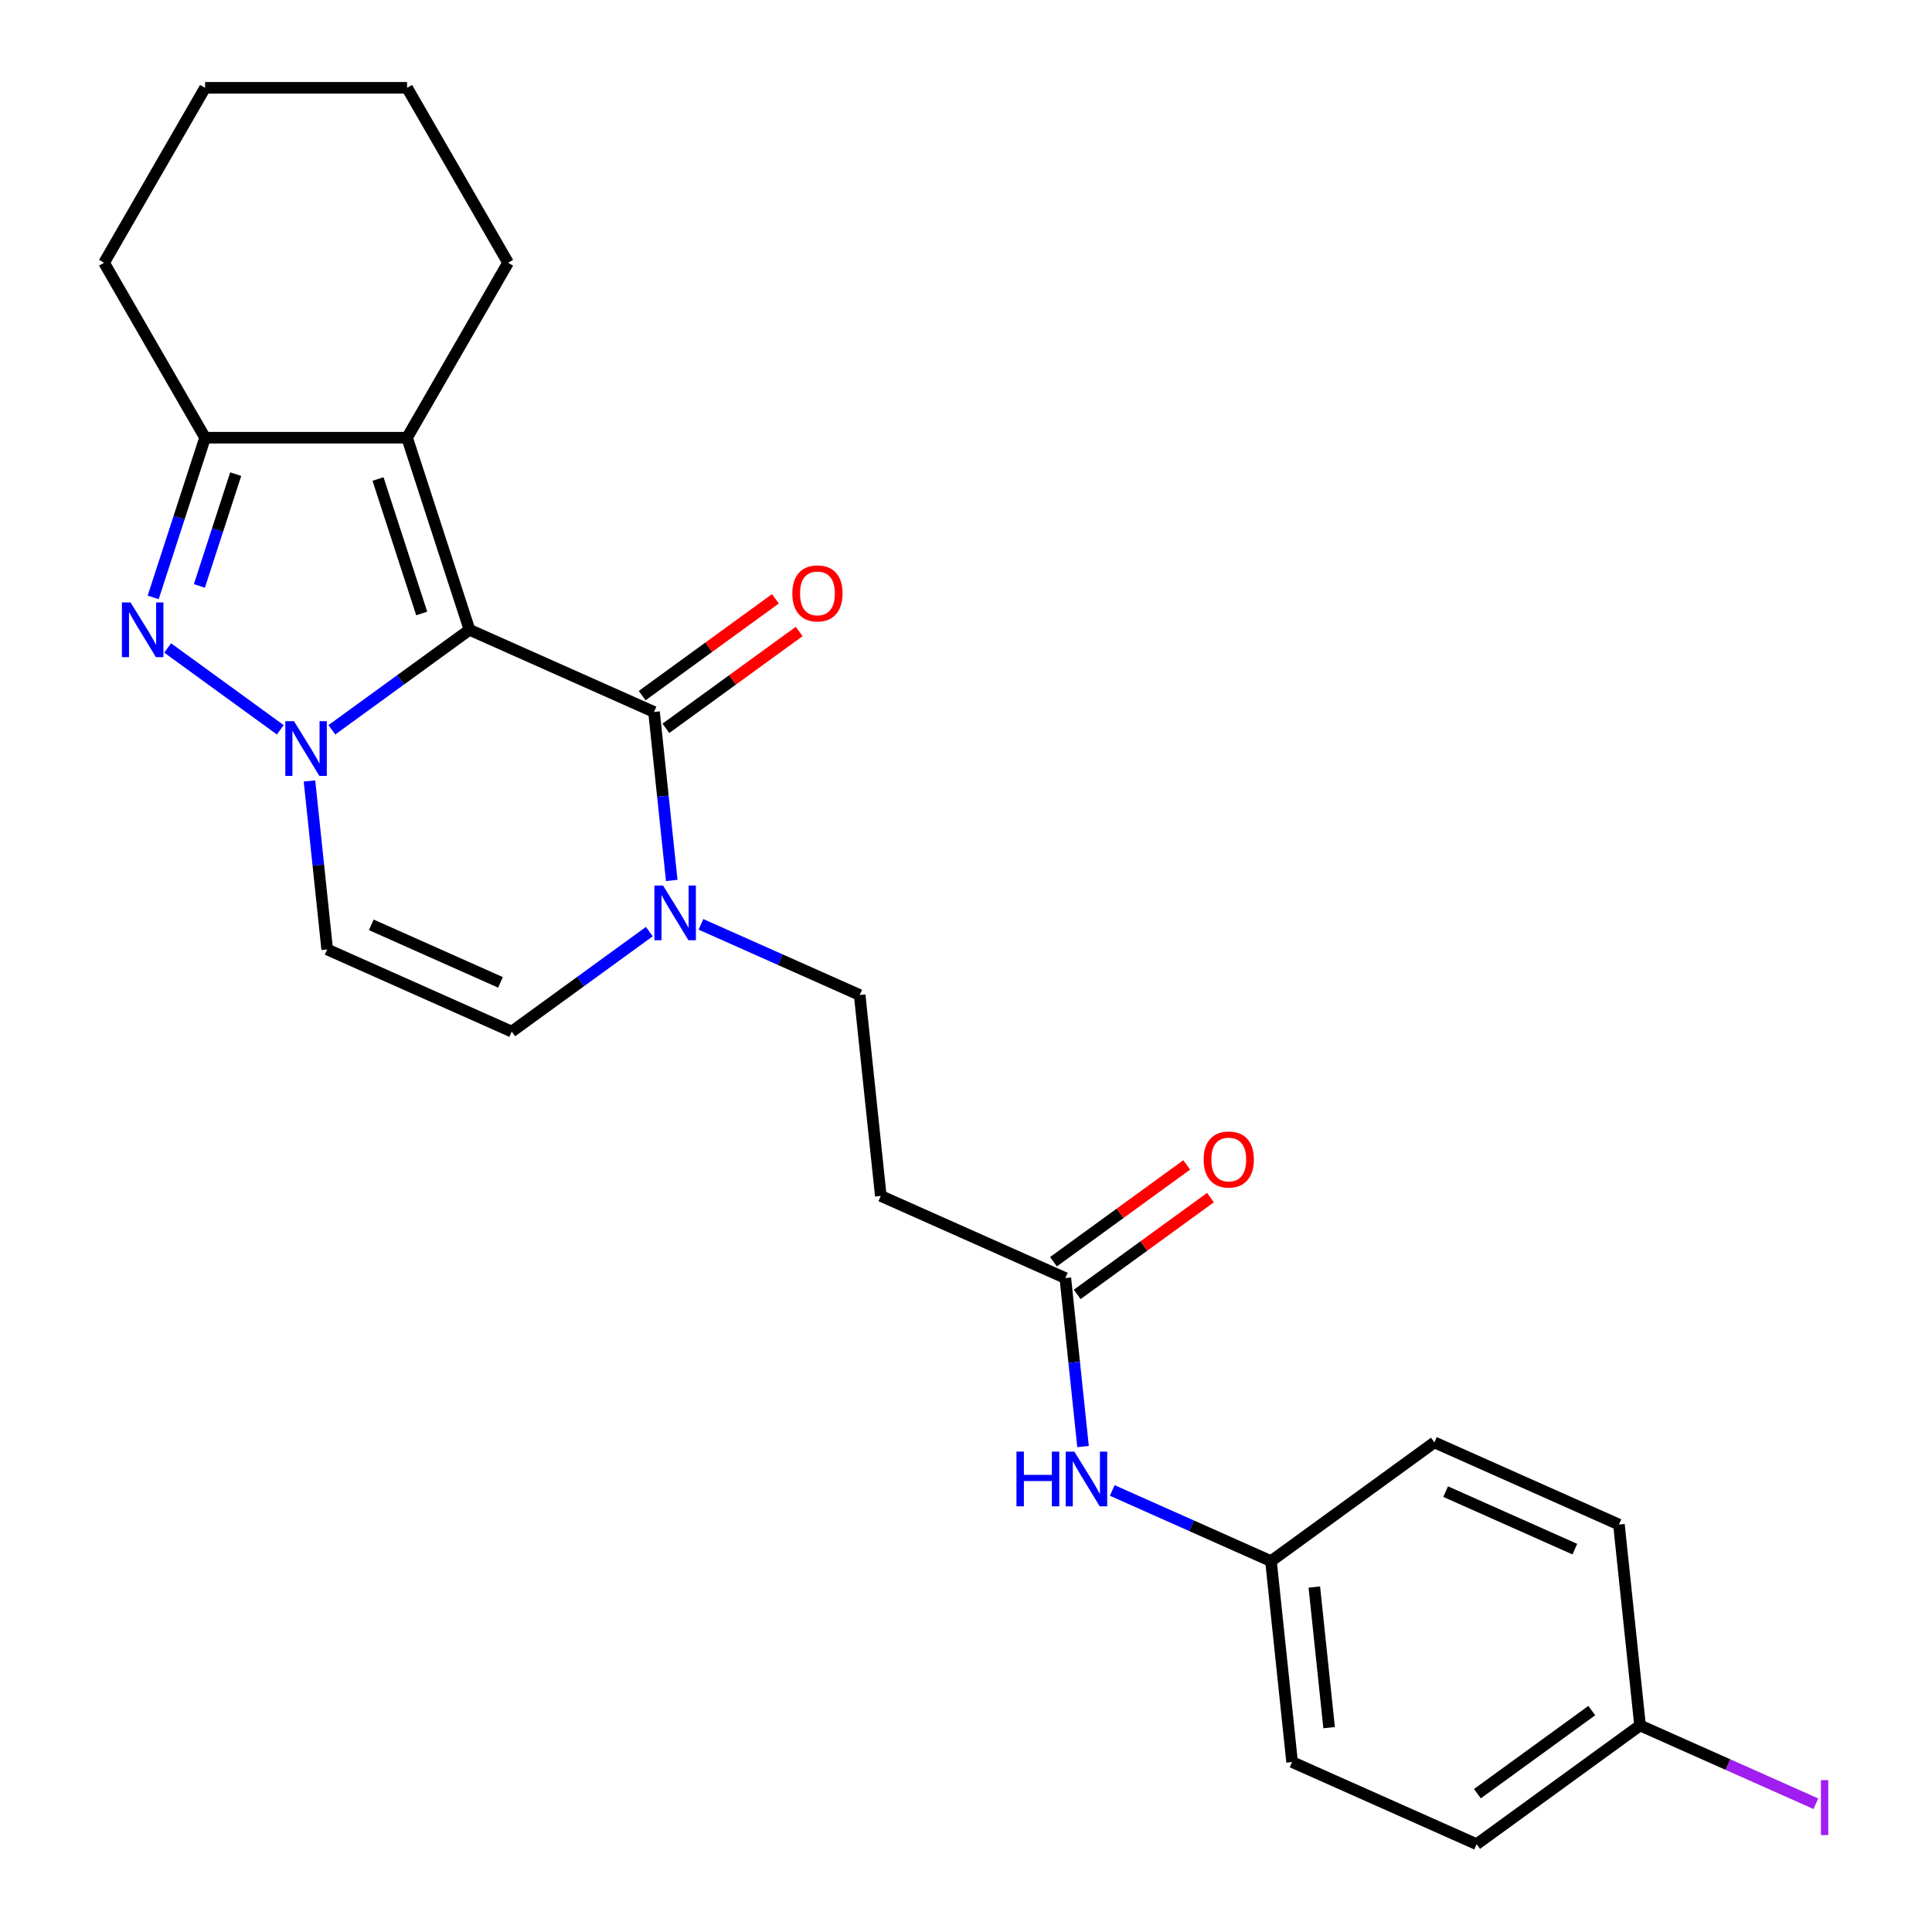 <?xml version='1.0' encoding='iso-8859-1'?>
<svg version='1.1' baseProfile='full'
              xmlns='http://www.w3.org/2000/svg'
                      xmlns:rdkit='http://www.rdkit.org/xml'
                      xmlns:xlink='http://www.w3.org/1999/xlink'
                  xml:space='preserve'
width='1000px' height='1000px' viewBox='0 0 1000 1000'>
<!-- END OF HEADER -->
<rect style='opacity:1.0;fill:#FFFFFF;stroke:none' width='1000' height='1000' x='0' y='0'> </rect>
<path class='bond-0' d='M 243.009,325.986 L 207.393,351.863' style='fill:none;fill-rule:evenodd;stroke:#000000;stroke-width:6px;stroke-linecap:butt;stroke-linejoin:miter;stroke-opacity:1' />
<path class='bond-0' d='M 207.393,351.863 L 171.777,377.74' style='fill:none;fill-rule:evenodd;stroke:#0000FF;stroke-width:6px;stroke-linecap:butt;stroke-linejoin:miter;stroke-opacity:1' />
<path class='bond-2' d='M 243.009,325.986 L 210.7,226.549' style='fill:none;fill-rule:evenodd;stroke:#000000;stroke-width:6px;stroke-linecap:butt;stroke-linejoin:miter;stroke-opacity:1' />
<path class='bond-2' d='M 218.275,317.532 L 195.659,247.926' style='fill:none;fill-rule:evenodd;stroke:#000000;stroke-width:6px;stroke-linecap:butt;stroke-linejoin:miter;stroke-opacity:1' />
<path class='bond-3' d='M 243.009,325.986 L 338.525,368.512' style='fill:none;fill-rule:evenodd;stroke:#000000;stroke-width:6px;stroke-linecap:butt;stroke-linejoin:miter;stroke-opacity:1' />
<path class='bond-1' d='M 145.069,377.74 L 86.777,335.389' style='fill:none;fill-rule:evenodd;stroke:#0000FF;stroke-width:6px;stroke-linecap:butt;stroke-linejoin:miter;stroke-opacity:1' />
<path class='bond-6' d='M 160.186,404.216 L 164.769,447.82' style='fill:none;fill-rule:evenodd;stroke:#0000FF;stroke-width:6px;stroke-linecap:butt;stroke-linejoin:miter;stroke-opacity:1' />
<path class='bond-6' d='M 164.769,447.82 L 169.352,491.424' style='fill:none;fill-rule:evenodd;stroke:#000000;stroke-width:6px;stroke-linecap:butt;stroke-linejoin:miter;stroke-opacity:1' />
<path class='bond-25' d='M 79.286,309.212 L 92.716,267.881' style='fill:none;fill-rule:evenodd;stroke:#0000FF;stroke-width:6px;stroke-linecap:butt;stroke-linejoin:miter;stroke-opacity:1' />
<path class='bond-25' d='M 92.716,267.881 L 106.145,226.549' style='fill:none;fill-rule:evenodd;stroke:#000000;stroke-width:6px;stroke-linecap:butt;stroke-linejoin:miter;stroke-opacity:1' />
<path class='bond-25' d='M 103.203,303.275 L 112.603,274.342' style='fill:none;fill-rule:evenodd;stroke:#0000FF;stroke-width:6px;stroke-linecap:butt;stroke-linejoin:miter;stroke-opacity:1' />
<path class='bond-25' d='M 112.603,274.342 L 122.004,245.41' style='fill:none;fill-rule:evenodd;stroke:#000000;stroke-width:6px;stroke-linecap:butt;stroke-linejoin:miter;stroke-opacity:1' />
<path class='bond-4' d='M 210.7,226.549 L 106.145,226.549' style='fill:none;fill-rule:evenodd;stroke:#000000;stroke-width:6px;stroke-linecap:butt;stroke-linejoin:miter;stroke-opacity:1' />
<path class='bond-15' d='M 210.7,226.549 L 262.977,136.002' style='fill:none;fill-rule:evenodd;stroke:#000000;stroke-width:6px;stroke-linecap:butt;stroke-linejoin:miter;stroke-opacity:1' />
<path class='bond-5' d='M 338.525,368.512 L 343.108,412.117' style='fill:none;fill-rule:evenodd;stroke:#000000;stroke-width:6px;stroke-linecap:butt;stroke-linejoin:miter;stroke-opacity:1' />
<path class='bond-5' d='M 343.108,412.117 L 347.691,455.721' style='fill:none;fill-rule:evenodd;stroke:#0000FF;stroke-width:6px;stroke-linecap:butt;stroke-linejoin:miter;stroke-opacity:1' />
<path class='bond-11' d='M 344.67,376.971 L 379.157,351.915' style='fill:none;fill-rule:evenodd;stroke:#000000;stroke-width:6px;stroke-linecap:butt;stroke-linejoin:miter;stroke-opacity:1' />
<path class='bond-11' d='M 379.157,351.915 L 413.643,326.859' style='fill:none;fill-rule:evenodd;stroke:#FF0000;stroke-width:6px;stroke-linecap:butt;stroke-linejoin:miter;stroke-opacity:1' />
<path class='bond-11' d='M 332.379,360.054 L 366.866,334.998' style='fill:none;fill-rule:evenodd;stroke:#000000;stroke-width:6px;stroke-linecap:butt;stroke-linejoin:miter;stroke-opacity:1' />
<path class='bond-11' d='M 366.866,334.998 L 401.352,309.942' style='fill:none;fill-rule:evenodd;stroke:#FF0000;stroke-width:6px;stroke-linecap:butt;stroke-linejoin:miter;stroke-opacity:1' />
<path class='bond-22' d='M 106.145,226.549 L 53.868,136.002' style='fill:none;fill-rule:evenodd;stroke:#000000;stroke-width:6px;stroke-linecap:butt;stroke-linejoin:miter;stroke-opacity:1' />
<path class='bond-7' d='M 336.1,482.197 L 300.484,508.073' style='fill:none;fill-rule:evenodd;stroke:#0000FF;stroke-width:6px;stroke-linecap:butt;stroke-linejoin:miter;stroke-opacity:1' />
<path class='bond-7' d='M 300.484,508.073 L 264.867,533.95' style='fill:none;fill-rule:evenodd;stroke:#000000;stroke-width:6px;stroke-linecap:butt;stroke-linejoin:miter;stroke-opacity:1' />
<path class='bond-10' d='M 362.808,478.44 L 403.888,496.73' style='fill:none;fill-rule:evenodd;stroke:#0000FF;stroke-width:6px;stroke-linecap:butt;stroke-linejoin:miter;stroke-opacity:1' />
<path class='bond-10' d='M 403.888,496.73 L 444.969,515.021' style='fill:none;fill-rule:evenodd;stroke:#000000;stroke-width:6px;stroke-linecap:butt;stroke-linejoin:miter;stroke-opacity:1' />
<path class='bond-26' d='M 169.352,491.424 L 264.867,533.95' style='fill:none;fill-rule:evenodd;stroke:#000000;stroke-width:6px;stroke-linecap:butt;stroke-linejoin:miter;stroke-opacity:1' />
<path class='bond-26' d='M 192.184,478.7 L 259.045,508.468' style='fill:none;fill-rule:evenodd;stroke:#000000;stroke-width:6px;stroke-linecap:butt;stroke-linejoin:miter;stroke-opacity:1' />
<path class='bond-8' d='M 551.414,661.529 L 455.898,619.003' style='fill:none;fill-rule:evenodd;stroke:#000000;stroke-width:6px;stroke-linecap:butt;stroke-linejoin:miter;stroke-opacity:1' />
<path class='bond-12' d='M 551.414,661.529 L 555.997,705.133' style='fill:none;fill-rule:evenodd;stroke:#000000;stroke-width:6px;stroke-linecap:butt;stroke-linejoin:miter;stroke-opacity:1' />
<path class='bond-12' d='M 555.997,705.133 L 560.58,748.737' style='fill:none;fill-rule:evenodd;stroke:#0000FF;stroke-width:6px;stroke-linecap:butt;stroke-linejoin:miter;stroke-opacity:1' />
<path class='bond-13' d='M 557.559,669.988 L 592.046,644.932' style='fill:none;fill-rule:evenodd;stroke:#000000;stroke-width:6px;stroke-linecap:butt;stroke-linejoin:miter;stroke-opacity:1' />
<path class='bond-13' d='M 592.046,644.932 L 626.532,619.876' style='fill:none;fill-rule:evenodd;stroke:#FF0000;stroke-width:6px;stroke-linecap:butt;stroke-linejoin:miter;stroke-opacity:1' />
<path class='bond-13' d='M 545.268,653.07 L 579.755,628.014' style='fill:none;fill-rule:evenodd;stroke:#000000;stroke-width:6px;stroke-linecap:butt;stroke-linejoin:miter;stroke-opacity:1' />
<path class='bond-13' d='M 579.755,628.014 L 614.241,602.959' style='fill:none;fill-rule:evenodd;stroke:#FF0000;stroke-width:6px;stroke-linecap:butt;stroke-linejoin:miter;stroke-opacity:1' />
<path class='bond-9' d='M 455.898,619.003 L 444.969,515.021' style='fill:none;fill-rule:evenodd;stroke:#000000;stroke-width:6px;stroke-linecap:butt;stroke-linejoin:miter;stroke-opacity:1' />
<path class='bond-14' d='M 575.697,771.456 L 616.777,789.747' style='fill:none;fill-rule:evenodd;stroke:#0000FF;stroke-width:6px;stroke-linecap:butt;stroke-linejoin:miter;stroke-opacity:1' />
<path class='bond-14' d='M 616.777,789.747 L 657.858,808.037' style='fill:none;fill-rule:evenodd;stroke:#000000;stroke-width:6px;stroke-linecap:butt;stroke-linejoin:miter;stroke-opacity:1' />
<path class='bond-18' d='M 657.858,808.037 L 742.445,746.581' style='fill:none;fill-rule:evenodd;stroke:#000000;stroke-width:6px;stroke-linecap:butt;stroke-linejoin:miter;stroke-opacity:1' />
<path class='bond-19' d='M 657.858,808.037 L 668.787,912.019' style='fill:none;fill-rule:evenodd;stroke:#000000;stroke-width:6px;stroke-linecap:butt;stroke-linejoin:miter;stroke-opacity:1' />
<path class='bond-19' d='M 680.294,821.449 L 687.944,894.236' style='fill:none;fill-rule:evenodd;stroke:#000000;stroke-width:6px;stroke-linecap:butt;stroke-linejoin:miter;stroke-opacity:1' />
<path class='bond-23' d='M 262.977,136.002 L 210.7,45.455' style='fill:none;fill-rule:evenodd;stroke:#000000;stroke-width:6px;stroke-linecap:butt;stroke-linejoin:miter;stroke-opacity:1' />
<path class='bond-16' d='M 848.889,893.09 L 764.303,954.545' style='fill:none;fill-rule:evenodd;stroke:#000000;stroke-width:6px;stroke-linecap:butt;stroke-linejoin:miter;stroke-opacity:1' />
<path class='bond-16' d='M 823.91,885.391 L 764.7,928.41' style='fill:none;fill-rule:evenodd;stroke:#000000;stroke-width:6px;stroke-linecap:butt;stroke-linejoin:miter;stroke-opacity:1' />
<path class='bond-17' d='M 848.889,893.09 L 894.39,913.348' style='fill:none;fill-rule:evenodd;stroke:#000000;stroke-width:6px;stroke-linecap:butt;stroke-linejoin:miter;stroke-opacity:1' />
<path class='bond-17' d='M 894.39,913.348 L 939.891,933.606' style='fill:none;fill-rule:evenodd;stroke:#A01EEF;stroke-width:6px;stroke-linecap:butt;stroke-linejoin:miter;stroke-opacity:1' />
<path class='bond-28' d='M 848.889,893.09 L 837.96,789.108' style='fill:none;fill-rule:evenodd;stroke:#000000;stroke-width:6px;stroke-linecap:butt;stroke-linejoin:miter;stroke-opacity:1' />
<path class='bond-20' d='M 742.445,746.581 L 837.96,789.108' style='fill:none;fill-rule:evenodd;stroke:#000000;stroke-width:6px;stroke-linecap:butt;stroke-linejoin:miter;stroke-opacity:1' />
<path class='bond-20' d='M 748.267,772.063 L 815.128,801.832' style='fill:none;fill-rule:evenodd;stroke:#000000;stroke-width:6px;stroke-linecap:butt;stroke-linejoin:miter;stroke-opacity:1' />
<path class='bond-21' d='M 668.787,912.019 L 764.303,954.545' style='fill:none;fill-rule:evenodd;stroke:#000000;stroke-width:6px;stroke-linecap:butt;stroke-linejoin:miter;stroke-opacity:1' />
<path class='bond-27' d='M 53.868,136.002 L 106.145,45.455' style='fill:none;fill-rule:evenodd;stroke:#000000;stroke-width:6px;stroke-linecap:butt;stroke-linejoin:miter;stroke-opacity:1' />
<path class='bond-24' d='M 210.7,45.455 L 106.145,45.455' style='fill:none;fill-rule:evenodd;stroke:#000000;stroke-width:6px;stroke-linecap:butt;stroke-linejoin:miter;stroke-opacity:1' />
<path  class='atom-1' d='M 152.163 373.282
L 161.443 388.282
Q 162.363 389.762, 163.843 392.442
Q 165.323 395.122, 165.403 395.282
L 165.403 373.282
L 169.163 373.282
L 169.163 401.602
L 165.283 401.602
L 155.323 385.202
Q 154.163 383.282, 152.923 381.082
Q 151.723 378.882, 151.363 378.202
L 151.363 401.602
L 147.683 401.602
L 147.683 373.282
L 152.163 373.282
' fill='#0000FF'/>
<path  class='atom-2' d='M 67.576 311.826
L 76.856 326.826
Q 77.776 328.306, 79.256 330.986
Q 80.736 333.666, 80.816 333.826
L 80.816 311.826
L 84.576 311.826
L 84.576 340.146
L 80.696 340.146
L 70.736 323.746
Q 69.576 321.826, 68.336 319.626
Q 67.136 317.426, 66.776 316.746
L 66.776 340.146
L 63.096 340.146
L 63.096 311.826
L 67.576 311.826
' fill='#0000FF'/>
<path  class='atom-6' d='M 343.194 458.334
L 352.474 473.334
Q 353.394 474.814, 354.874 477.494
Q 356.354 480.174, 356.434 480.334
L 356.434 458.334
L 360.194 458.334
L 360.194 486.654
L 356.314 486.654
L 346.354 470.254
Q 345.194 468.334, 343.954 466.134
Q 342.754 463.934, 342.394 463.254
L 342.394 486.654
L 338.714 486.654
L 338.714 458.334
L 343.194 458.334
' fill='#0000FF'/>
<path  class='atom-12' d='M 410.111 307.137
Q 410.111 300.337, 413.471 296.537
Q 416.831 292.737, 423.111 292.737
Q 429.391 292.737, 432.751 296.537
Q 436.111 300.337, 436.111 307.137
Q 436.111 314.017, 432.711 317.937
Q 429.311 321.817, 423.111 321.817
Q 416.871 321.817, 413.471 317.937
Q 410.111 314.057, 410.111 307.137
M 423.111 318.617
Q 427.431 318.617, 429.751 315.737
Q 432.111 312.817, 432.111 307.137
Q 432.111 301.577, 429.751 298.777
Q 427.431 295.937, 423.111 295.937
Q 418.791 295.937, 416.431 298.737
Q 414.111 301.537, 414.111 307.137
Q 414.111 312.857, 416.431 315.737
Q 418.791 318.617, 423.111 318.617
' fill='#FF0000'/>
<path  class='atom-13' d='M 526.123 751.351
L 529.963 751.351
L 529.963 763.391
L 544.443 763.391
L 544.443 751.351
L 548.283 751.351
L 548.283 779.671
L 544.443 779.671
L 544.443 766.591
L 529.963 766.591
L 529.963 779.671
L 526.123 779.671
L 526.123 751.351
' fill='#0000FF'/>
<path  class='atom-13' d='M 556.083 751.351
L 565.363 766.351
Q 566.283 767.831, 567.763 770.511
Q 569.243 773.191, 569.323 773.351
L 569.323 751.351
L 573.083 751.351
L 573.083 779.671
L 569.203 779.671
L 559.243 763.271
Q 558.083 761.351, 556.843 759.151
Q 555.643 756.951, 555.283 756.271
L 555.283 779.671
L 551.603 779.671
L 551.603 751.351
L 556.083 751.351
' fill='#0000FF'/>
<path  class='atom-14' d='M 623 600.153
Q 623 593.353, 626.36 589.553
Q 629.72 585.753, 636 585.753
Q 642.28 585.753, 645.64 589.553
Q 649 593.353, 649 600.153
Q 649 607.033, 645.6 610.953
Q 642.2 614.833, 636 614.833
Q 629.76 614.833, 626.36 610.953
Q 623 607.073, 623 600.153
M 636 611.633
Q 640.32 611.633, 642.64 608.753
Q 645 605.833, 645 600.153
Q 645 594.593, 642.64 591.793
Q 640.32 588.953, 636 588.953
Q 631.68 588.953, 629.32 591.753
Q 627 594.553, 627 600.153
Q 627 605.873, 629.32 608.753
Q 631.68 611.633, 636 611.633
' fill='#FF0000'/>
<path  class='atom-18' d='M 942.505 921.396
L 946.305 921.396
L 946.305 949.836
L 942.505 949.836
L 942.505 921.396
' fill='#A01EEF'/>
</svg>
